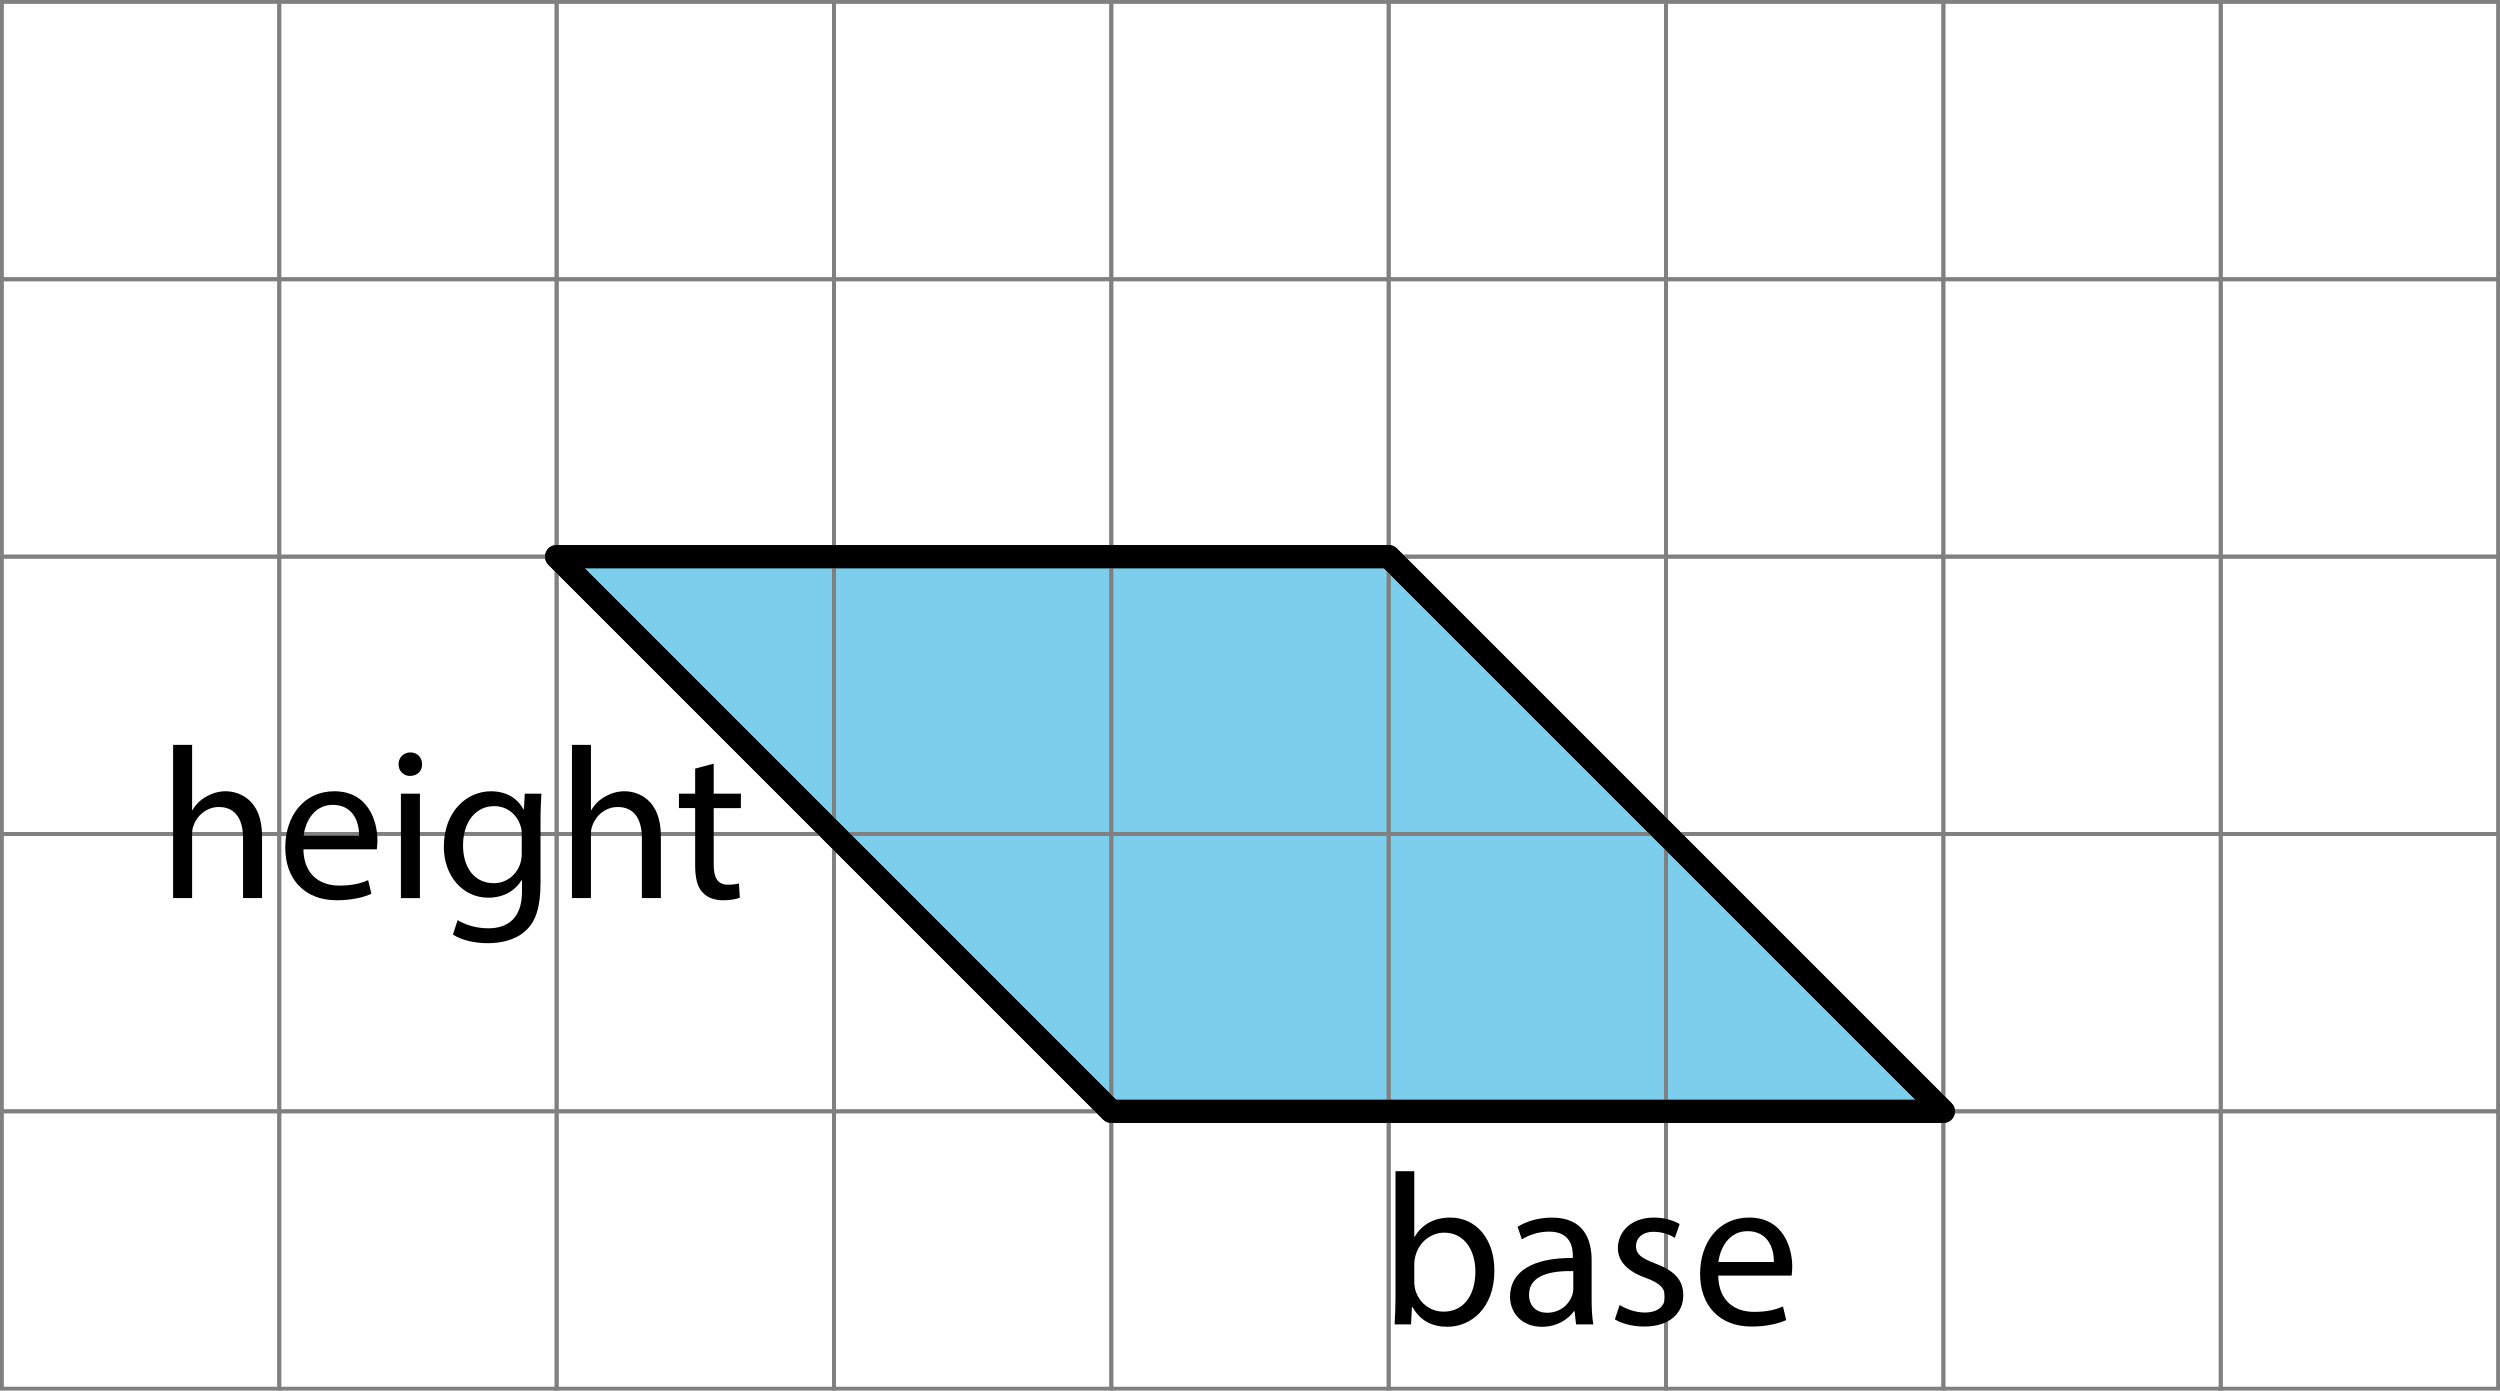 <?xml version="1.0" encoding="utf-8"?>
<!-- Generator: Adobe Illustrator 27.0.0, SVG Export Plug-In . SVG Version: 6.00 Build 0)  -->
<!DOCTYPE svg PUBLIC "-//W3C//DTD SVG 1.1//EN" "http://www.w3.org/Graphics/SVG/1.1/DTD/svg11.dtd">
<svg version="1.1" id="Layer_1" xmlns:x="http://ns.adobe.com/Extensibility/1.0/" xmlns:i="http://ns.adobe.com/AdobeIllustrator/10.0/" xmlns:graph="http://ns.adobe.com/Graphs/1.0/"
	 xmlns="http://www.w3.org/2000/svg" xmlns:xlink="http://www.w3.org/1999/xlink" x="0px" y="0px" viewBox="0 0 162.25 90.25"
	 style="enable-background:new 0 0 162.25 90.25;" xml:space="preserve">
<style type="text/css">
	.st0{fill:#7BCEEC;stroke:#000000;stroke-width:1.5;stroke-linecap:round;stroke-linejoin:round;stroke-miterlimit:10;}
	.st1{fill:none;stroke:#808080;stroke-width:0.25;stroke-miterlimit:10;}
	.st2{fill:none;stroke:#000000;stroke-width:1.5;stroke-linecap:round;stroke-linejoin:round;stroke-miterlimit:10;}
</style>
<g id="Artwork_Bottom">
	<polygon class="st0" points="126.125,72.125 72.125,72.125 36.125,36.125 90.125,36.125 	"/>
</g>
<g id="Grid">
	<g>
		<rect x="0.125" y="0.125" class="st1" width="18" height="18"/>
		<rect x="18.125" y="0.125" class="st1" width="18" height="18"/>
		<rect x="36.125" y="0.125" class="st1" width="18" height="18"/>
		<rect x="54.125" y="0.125" class="st1" width="18" height="18"/>
		<rect x="72.125" y="0.125" class="st1" width="18" height="18"/>
		<rect x="90.125" y="0.125" class="st1" width="18" height="18"/>
		<rect x="108.125" y="0.125" class="st1" width="18" height="18"/>
		<rect x="126.125" y="0.125" class="st1" width="18" height="18"/>
		<rect x="144.125" y="0.125" class="st1" width="18" height="18"/>
		<rect x="0.125" y="18.125" class="st1" width="18" height="18"/>
		<rect x="18.125" y="18.125" class="st1" width="18" height="18"/>
		<rect x="36.125" y="18.125" class="st1" width="18" height="18"/>
		<rect x="54.125" y="18.125" class="st1" width="18" height="18"/>
		<rect x="72.125" y="18.125" class="st1" width="18" height="18"/>
		<rect x="90.125" y="18.125" class="st1" width="18" height="18"/>
		<rect x="108.125" y="18.125" class="st1" width="18" height="18"/>
		<rect x="126.125" y="18.125" class="st1" width="18" height="18"/>
		<rect x="144.125" y="18.125" class="st1" width="18" height="18"/>
		<rect x="0.125" y="36.125" class="st1" width="18" height="18"/>
		<rect x="18.125" y="36.125" class="st1" width="18" height="18"/>
		<rect x="36.125" y="36.125" class="st1" width="18" height="18"/>
		<rect x="54.125" y="36.125" class="st1" width="18" height="18"/>
		<rect x="72.125" y="36.125" class="st1" width="18" height="18"/>
		<rect x="90.125" y="36.125" class="st1" width="18" height="18"/>
		<rect x="108.125" y="36.125" class="st1" width="18" height="18"/>
		<rect x="126.125" y="36.125" class="st1" width="18" height="18"/>
		<rect x="144.125" y="36.125" class="st1" width="18" height="18"/>
		<rect x="0.125" y="54.125" class="st1" width="18" height="18"/>
		<rect x="18.125" y="54.125" class="st1" width="18" height="18"/>
		<rect x="36.125" y="54.125" class="st1" width="18" height="18"/>
		<rect x="54.125" y="54.125" class="st1" width="18" height="18"/>
		<rect x="72.125" y="54.125" class="st1" width="18" height="18"/>
		<rect x="90.125" y="54.125" class="st1" width="18" height="18"/>
		<rect x="108.125" y="54.125" class="st1" width="18" height="18"/>
		<rect x="126.125" y="54.125" class="st1" width="18" height="18"/>
		<rect x="144.125" y="54.125" class="st1" width="18" height="18"/>
		<rect x="0.125" y="72.125" class="st1" width="18" height="18"/>
		<rect x="18.125" y="72.125" class="st1" width="18" height="18"/>
		<rect x="36.125" y="72.125" class="st1" width="18" height="18"/>
		<rect x="54.125" y="72.125" class="st1" width="18" height="18"/>
		<rect x="72.125" y="72.125" class="st1" width="18" height="18"/>
		<rect x="90.125" y="72.125" class="st1" width="18" height="18"/>
		<rect x="108.125" y="72.125" class="st1" width="18" height="18"/>
		<rect x="126.125" y="72.125" class="st1" width="18" height="18"/>
		<rect x="144.125" y="72.125" class="st1" width="18" height="18"/>
	</g>
</g>
<g id="Artwork_Top">
	<polygon class="st2" points="126.125,72.125 72.125,72.125 36.125,36.125 90.125,36.125 	"/>
</g>
<g id="Type">
	<g>
		<path d="M11.235,48.342h1.233v4.23h0.028C12.692,52.221,13,51.913,13.378,51.703
			c0.364-0.21,0.799-0.35,1.261-0.35c0.911,0,2.367,0.56,2.367,2.899v4.034
			h-1.232v-3.894c0-1.093-0.406-2.017-1.569-2.017
			c-0.798,0-1.429,0.56-1.653,1.232c-0.07,0.168-0.084,0.351-0.084,0.588v4.09
			h-1.233v-9.943H11.235z"/>
		<path d="M19.691,55.122c0.028,1.667,1.093,2.353,2.325,2.353
			c0.882,0,1.415-0.154,1.877-0.35l0.21,0.882
			c-0.434,0.196-1.176,0.42-2.255,0.42c-2.087,0-3.334-1.373-3.334-3.418
			s1.205-3.656,3.18-3.656c2.213,0,2.802,1.947,2.802,3.193
			c0,0.252-0.028,0.448-0.042,0.575h-4.763V55.122z M23.305,54.239
			c0.014-0.784-0.322-2.003-1.709-2.003c-1.247,0-1.793,1.148-1.891,2.003H23.305z"
			/>
		<path d="M27.392,49.603c0.014,0.42-0.294,0.756-0.785,0.756
			c-0.434,0-0.742-0.336-0.742-0.756c0-0.435,0.322-0.771,0.77-0.771
			C27.097,48.832,27.392,49.168,27.392,49.603z M26.019,58.287V51.507h1.233v6.78
			H26.019z"/>
		<path d="M35.136,51.507c-0.028,0.49-0.056,1.037-0.056,1.863v3.936
			c0,1.555-0.308,2.507-0.966,3.096c-0.659,0.616-1.611,0.812-2.465,0.812
			c-0.812,0-1.709-0.196-2.255-0.561l0.308-0.938
			c0.448,0.28,1.149,0.532,1.989,0.532c1.261,0,2.185-0.658,2.185-2.367V57.125
			h-0.028c-0.378,0.63-1.107,1.135-2.157,1.135c-1.681,0-2.886-1.429-2.886-3.306
			c0-2.297,1.499-3.6,3.054-3.6c1.177,0,1.821,0.616,2.115,1.176h0.028
			l0.056-1.022h1.078V51.507z M33.861,54.183c0-0.21-0.014-0.393-0.07-0.561
			c-0.224-0.714-0.827-1.303-1.723-1.303c-1.176,0-2.017,0.995-2.017,2.563
			c0,1.331,0.672,2.438,2.003,2.438c0.756,0,1.442-0.477,1.708-1.261
			c0.07-0.21,0.098-0.448,0.098-0.659v-1.217H33.861z"/>
		<path d="M37.12,48.342h1.233v4.23h0.028c0.196-0.351,0.504-0.659,0.882-0.869
			c0.364-0.21,0.799-0.35,1.261-0.35c0.911,0,2.367,0.56,2.367,2.899v4.034
			h-1.232v-3.894c0-1.093-0.406-2.017-1.569-2.017
			c-0.798,0-1.429,0.56-1.653,1.232c-0.07,0.168-0.084,0.351-0.084,0.588v4.09
			h-1.233v-9.943H37.12z"/>
		<path d="M46.319,49.561v1.947h1.765v0.938h-1.765v3.656
			c0,0.84,0.238,1.316,0.924,1.316c0.322,0,0.561-0.042,0.715-0.084l0.056,0.925
			c-0.238,0.098-0.616,0.168-1.092,0.168c-0.575,0-1.037-0.182-1.331-0.519
			c-0.35-0.364-0.476-0.966-0.476-1.765v-3.698h-1.051V51.507h1.051v-1.625
			L46.319,49.561z"/>
	</g>
	<g>
		<path d="M90.512,85.954c0.028-0.462,0.056-1.148,0.056-1.751v-8.194h1.219v4.258
			h0.028c0.435-0.756,1.219-1.247,2.312-1.247c1.681,0,2.872,1.4,2.857,3.46
			c0,2.423-1.527,3.628-3.04,3.628c-0.98,0-1.765-0.378-2.269-1.275h-0.042
			l-0.056,1.121H90.512z M91.787,83.236c0,0.154,0.028,0.308,0.056,0.448
			c0.238,0.854,0.952,1.442,1.849,1.442c1.289,0,2.06-1.05,2.06-2.605
			C95.752,81.162,95.051,80,93.735,80c-0.841,0-1.625,0.574-1.877,1.513
			c-0.028,0.14-0.07,0.308-0.07,0.504v1.219H91.787z"/>
		<path d="M102.288,85.954l-0.098-0.854h-0.042c-0.378,0.532-1.107,1.009-2.073,1.009
			c-1.373,0-2.073-0.967-2.073-1.947c0-1.639,1.457-2.535,4.076-2.521v-0.14
			c0-0.56-0.154-1.569-1.541-1.569c-0.63,0-1.289,0.196-1.765,0.504
			l-0.28-0.812c0.561-0.364,1.373-0.602,2.227-0.602
			c2.073,0,2.578,1.415,2.578,2.773v2.535c0,0.588,0.028,1.163,0.112,1.625h-1.121
			V85.954z M102.106,82.494c-1.345-0.028-2.871,0.21-2.871,1.527
			c0,0.798,0.532,1.177,1.163,1.177c0.882,0,1.442-0.561,1.639-1.135
			c0.042-0.126,0.07-0.266,0.07-0.392v-1.177H102.106z"/>
		<path d="M105.114,84.693c0.364,0.238,1.008,0.49,1.625,0.49
			c0.896,0,1.316-0.448,1.316-1.008c0-0.588-0.35-0.911-1.261-1.247
			c-1.218-0.435-1.793-1.107-1.793-1.919c0-1.092,0.883-1.989,2.339-1.989
			c0.687,0,1.289,0.196,1.667,0.42l-0.308,0.896
			c-0.266-0.168-0.756-0.392-1.387-0.392c-0.729,0-1.135,0.42-1.135,0.924
			c0,0.561,0.406,0.812,1.289,1.149c1.177,0.448,1.779,1.037,1.779,2.045
			c0,1.191-0.925,2.031-2.536,2.031c-0.742,0-1.429-0.182-1.905-0.462
			L105.114,84.693z"/>
		<path d="M111.513,82.788c0.028,1.667,1.092,2.353,2.325,2.353
			c0.882,0,1.415-0.154,1.877-0.35l0.21,0.882
			c-0.434,0.196-1.176,0.42-2.255,0.42c-2.087,0-3.334-1.373-3.334-3.418
			s1.205-3.656,3.18-3.656c2.213,0,2.802,1.947,2.802,3.193
			c0,0.252-0.028,0.448-0.042,0.575h-4.763V82.788z M115.126,81.905
			c0.014-0.784-0.322-2.003-1.709-2.003c-1.247,0-1.793,1.148-1.891,2.003H115.126z
			"/>
	</g>
</g>
</svg>
